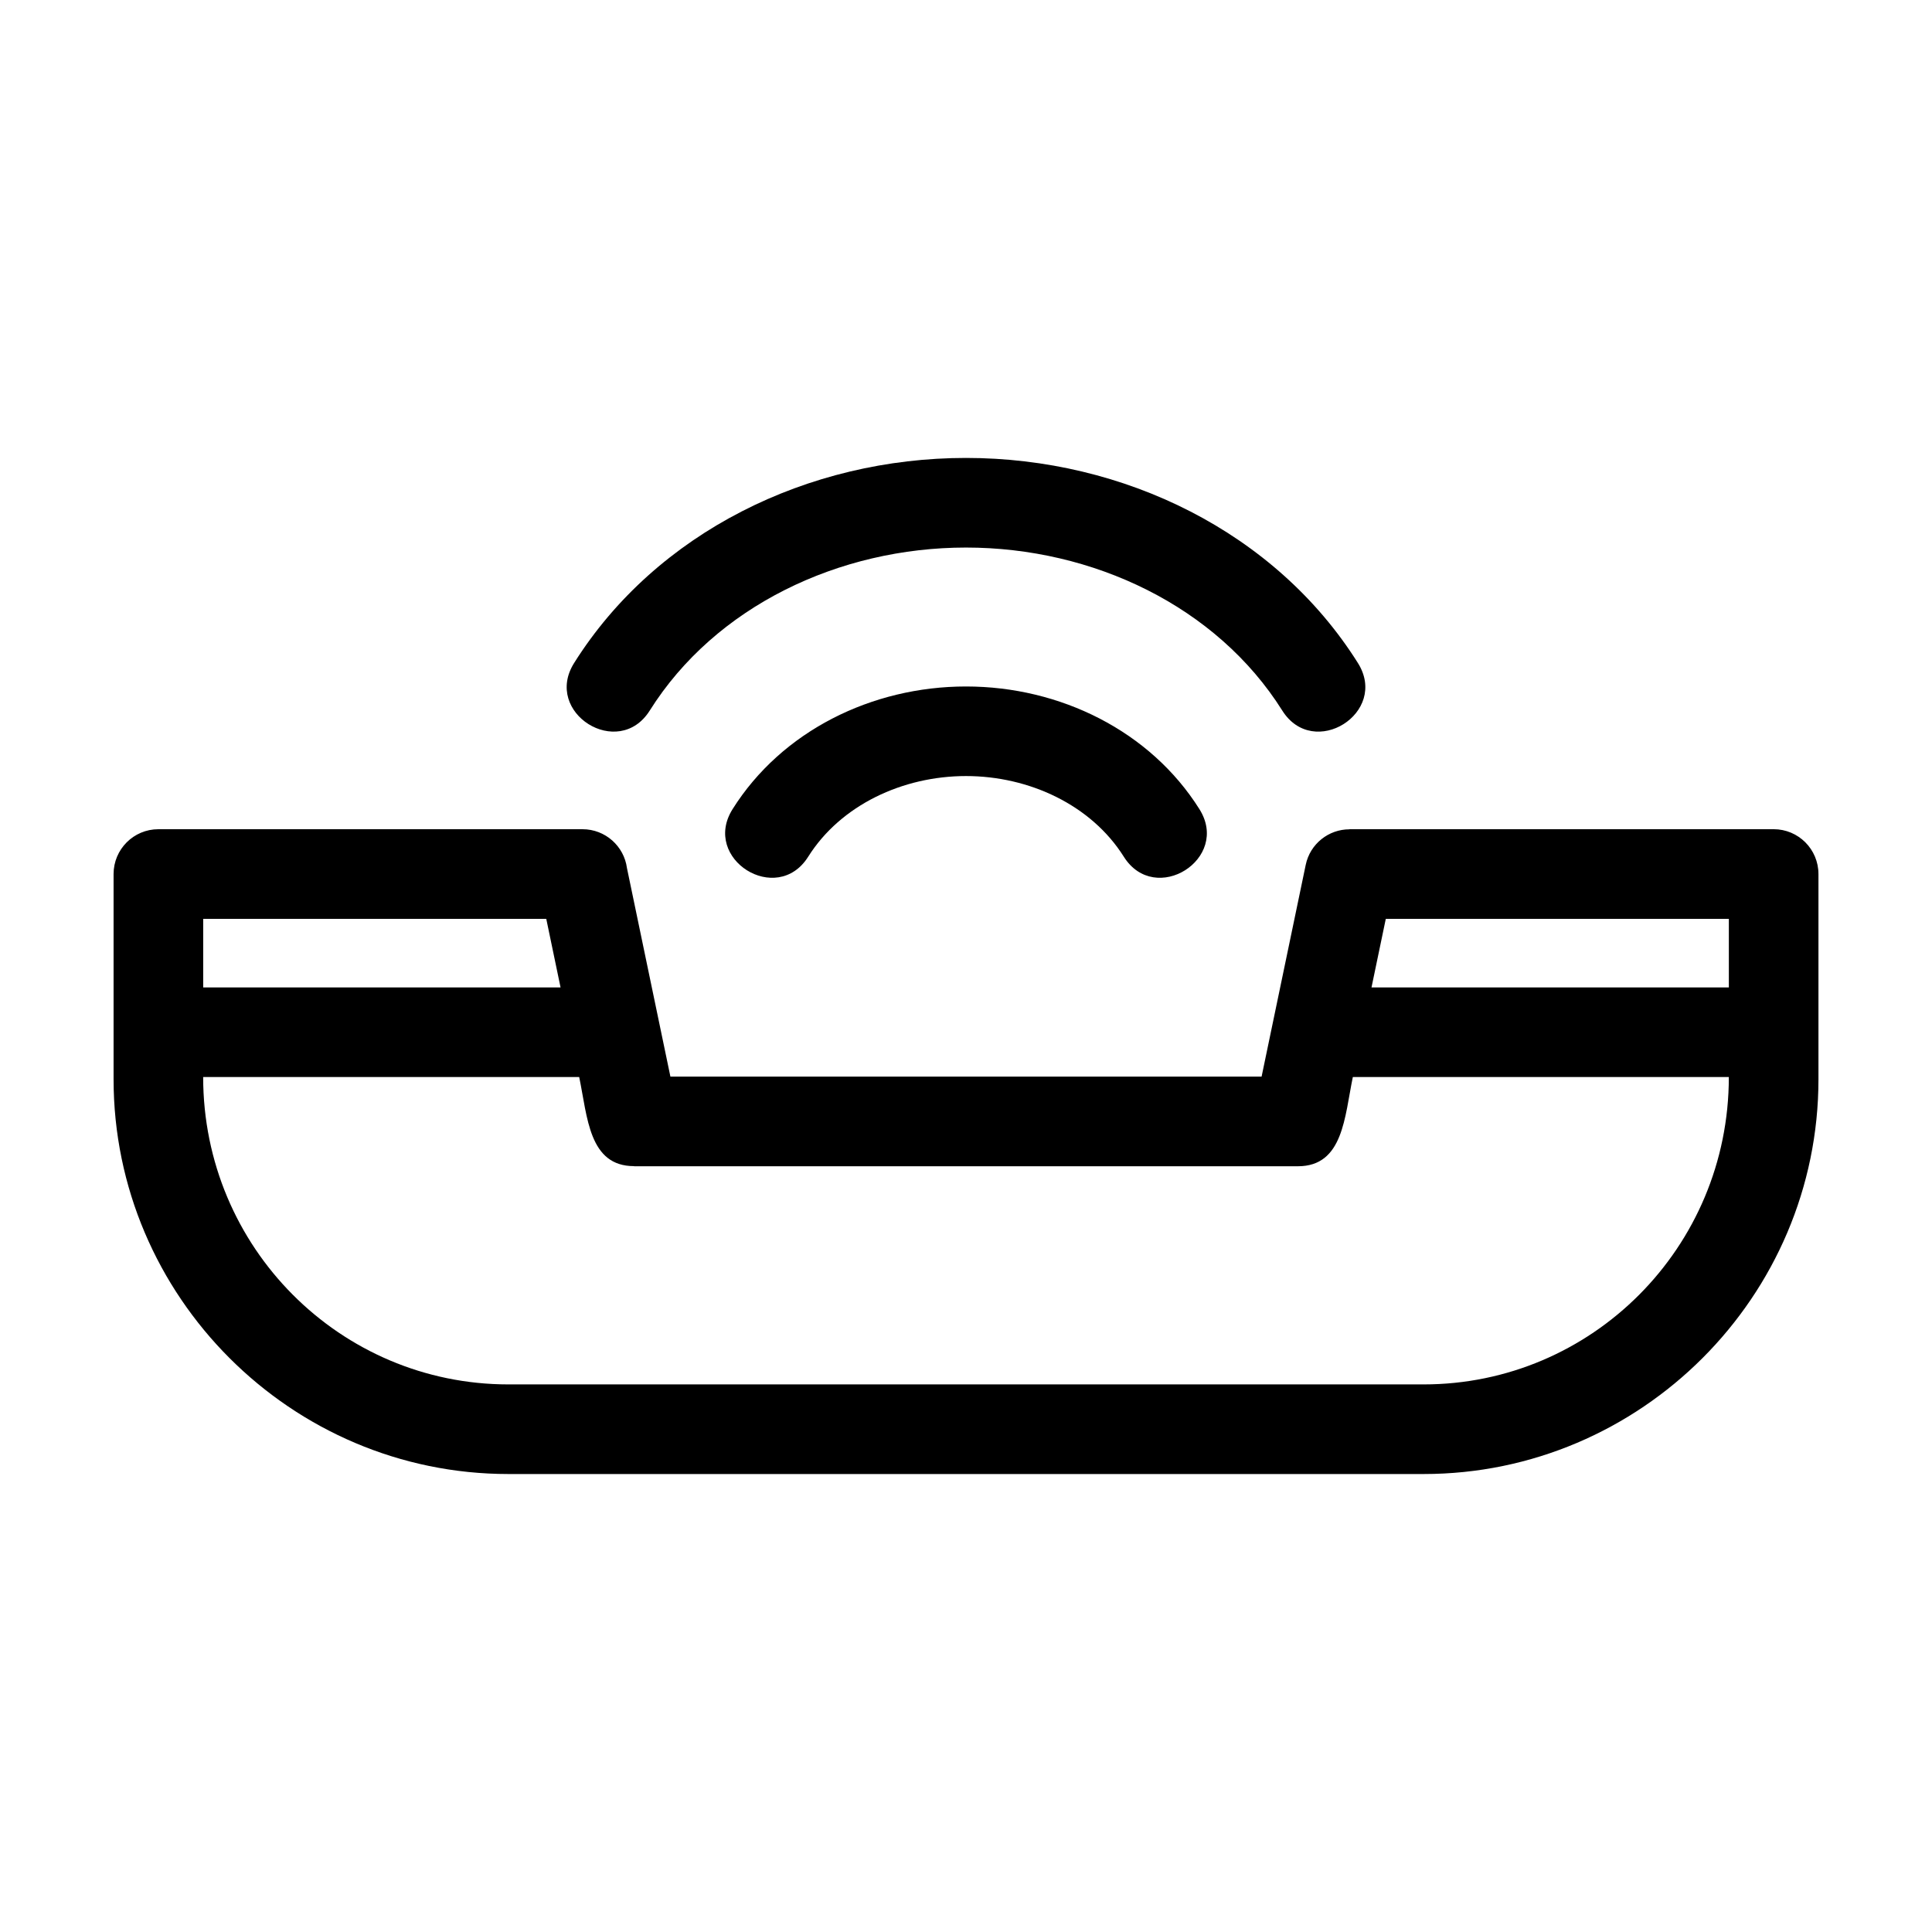 <?xml version="1.0" encoding="UTF-8"?>
<!-- Uploaded to: ICON Repo, www.svgrepo.com, Generator: ICON Repo Mixer Tools -->
<svg fill="#000000" width="800px" height="800px" version="1.1" viewBox="144 144 512 512" xmlns="http://www.w3.org/2000/svg">
 <path d="m625.91 375.63v54.371c0 57.578-47.059 104.63-104.63 104.63h-242.55c-57.57 0-104.63-47.059-104.63-104.63v-54.371c0-6.559 5.312-11.879 11.871-11.879h112.41c6.023 0 10.996 4.488 11.77 10.293l11.516 55.273h156.67l11.691-56.109c1.16-5.594 6.094-9.438 11.59-9.43v-0.031h112.42c6.559 0 11.871 5.32 11.871 11.879zm-225.91-25.969c-16.723 0-33.191 7.66-41.82 21.375-8.297 13.188-28.344 0.59-20.035-12.613 13.008-20.684 36.898-32.5 61.855-32.5s48.848 11.816 61.855 32.5c8.309 13.203-11.742 25.801-20.035 12.613-8.629-13.715-25.098-21.375-41.82-21.375zm0-60.555c-33.609 0-66.422 15.535-83.812 43.199-8.297 13.18-28.344 0.582-20.035-12.613 21.777-34.625 62.012-54.336 103.85-54.336 41.844 0 82.074 19.707 103.85 54.336 8.309 13.199-11.742 25.797-20.035 12.613-17.395-27.664-50.203-43.199-83.812-43.199zm107.46 116.58h94.703v-18.184h-90.914zm94.703 23.742h-99.648c-2.191 10.492-2.504 23.641-14.551 23.641h-175.92v-0.031c-11.996 0.012-12.34-13.004-14.551-23.613h-99.652c0 45.223 36.371 81.457 80.887 81.457h242.55c44.516 0 80.879-36.234 80.879-81.457zm-404.32-23.742h94.711l-3.789-18.184h-90.918v18.184z"/>
</svg>
